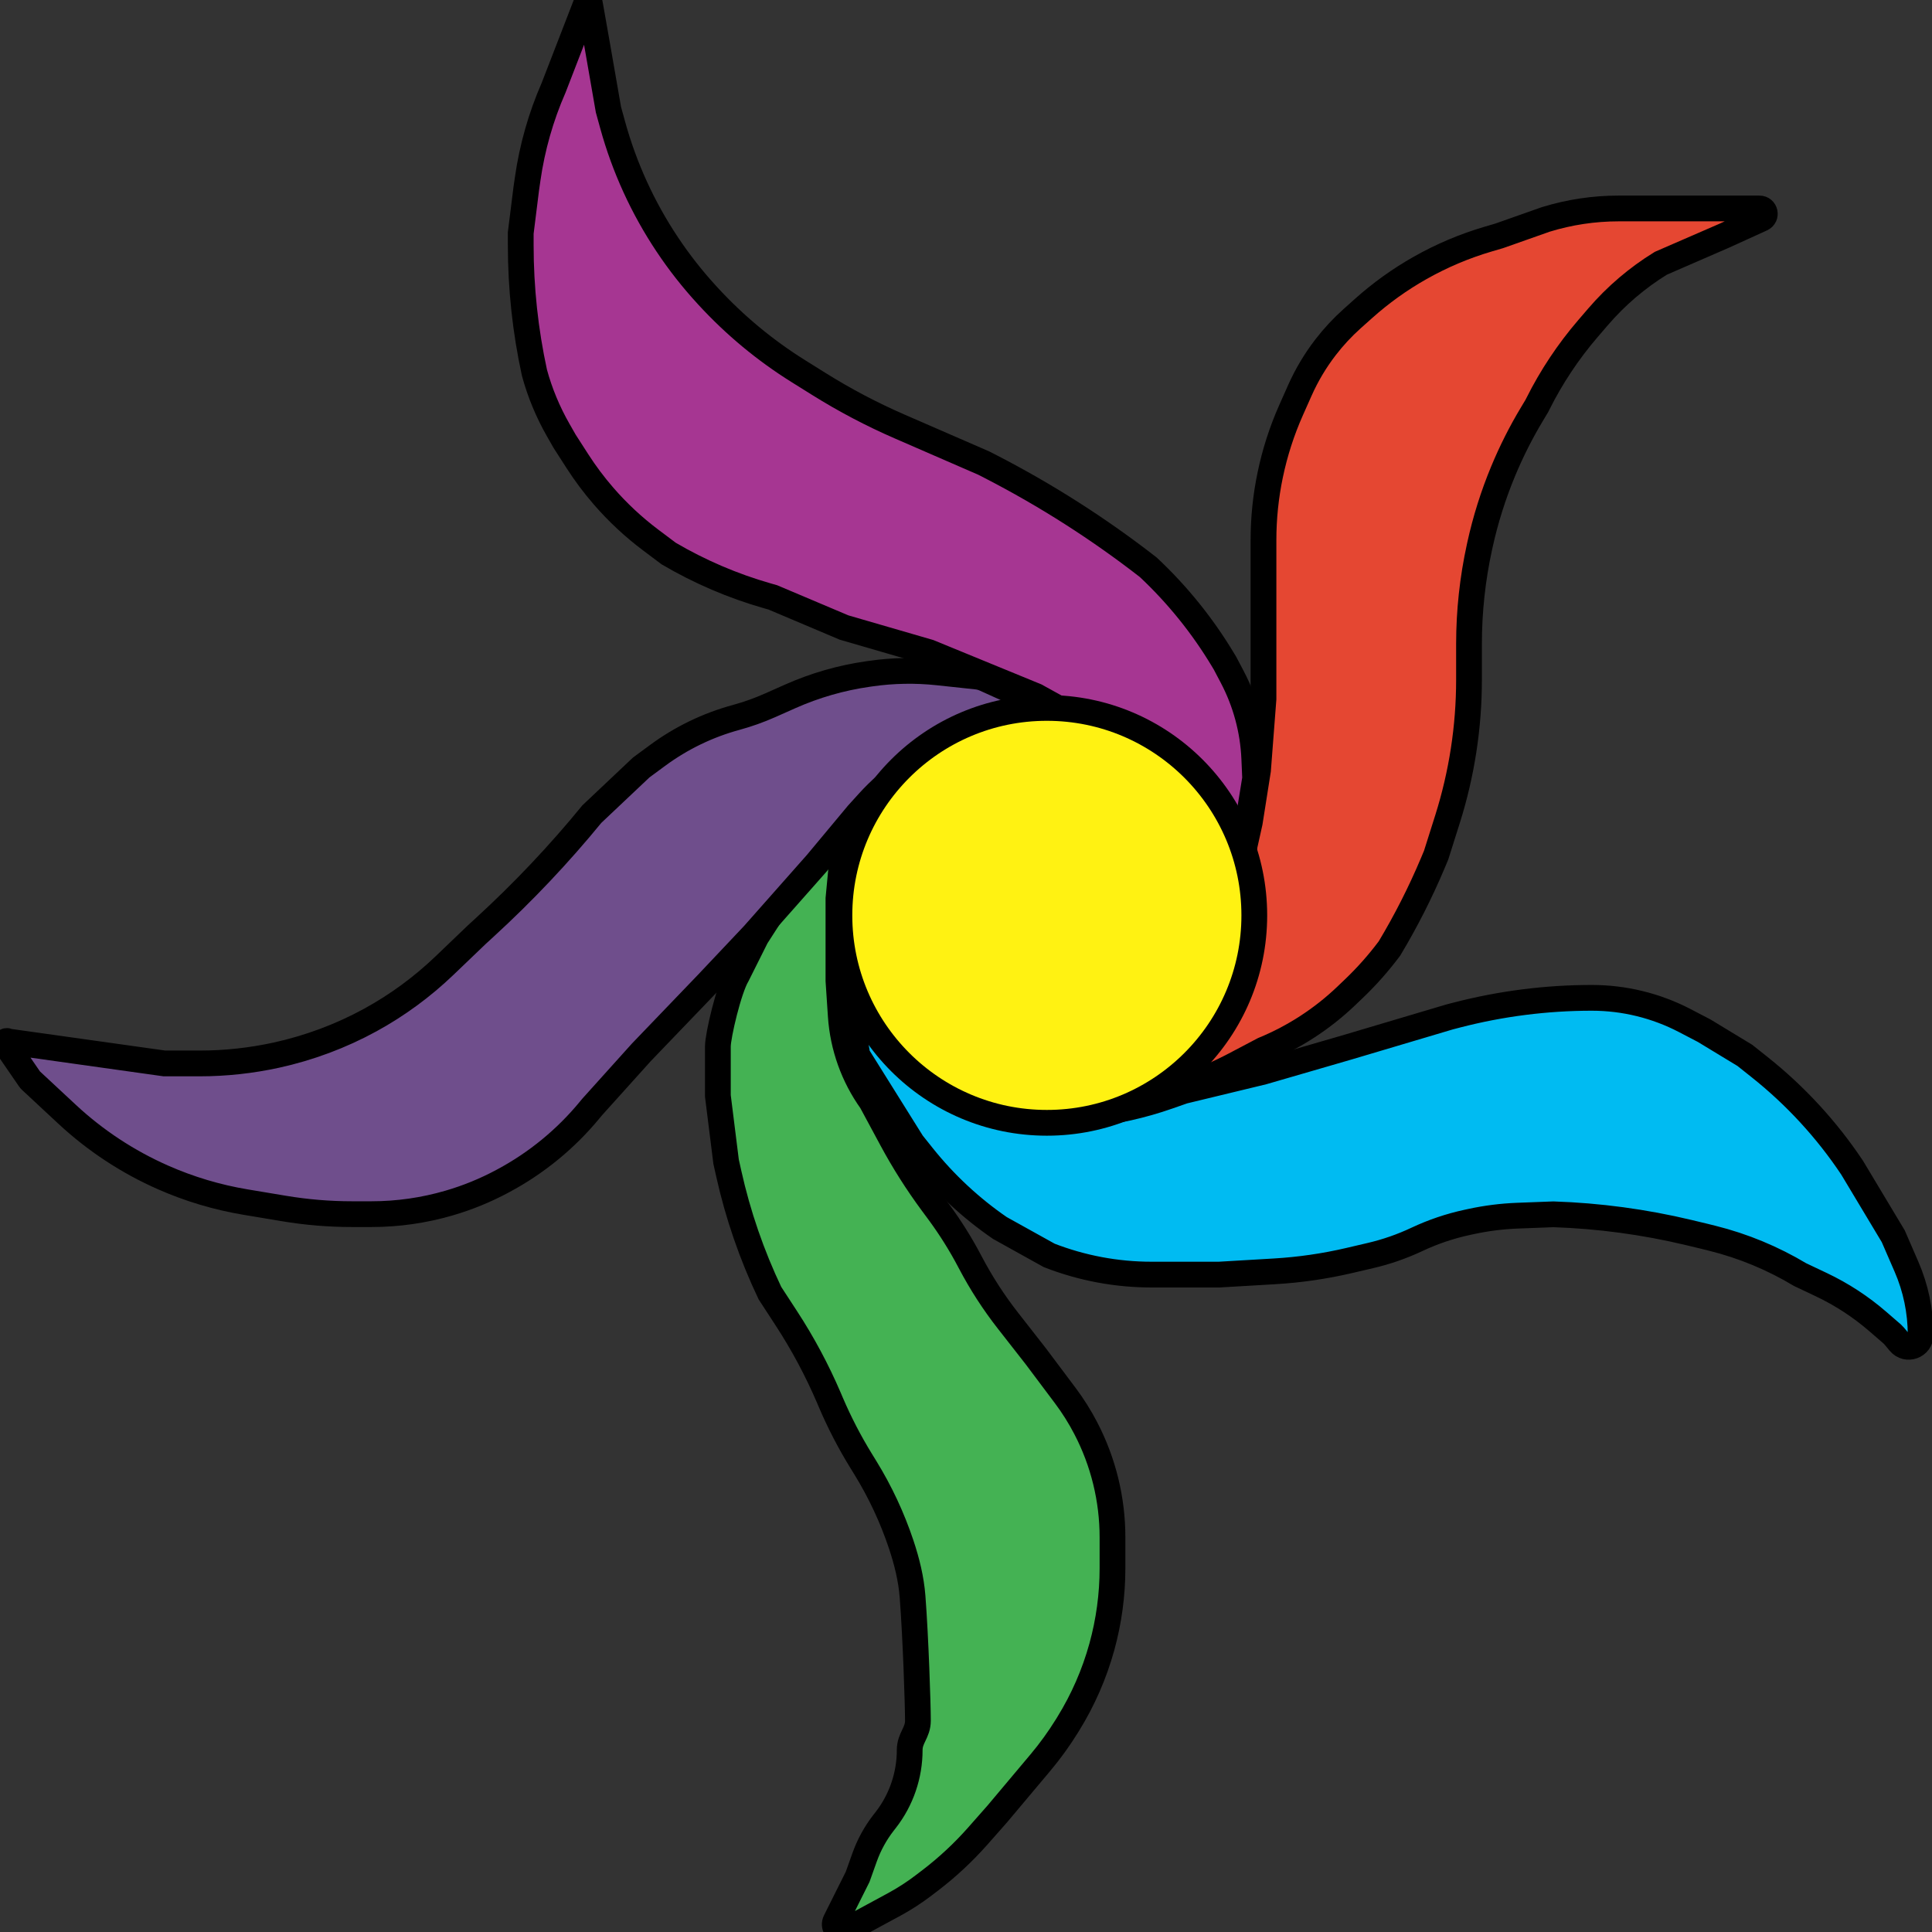 <svg width="90" height="90" viewBox="0 0 90 90" fill="none" xmlns="http://www.w3.org/2000/svg">
<rect x="0" y="0" width="90" height="90" fill="#333333" stroke="none"/>
<g clip-path="url(#clip0_2832_16)">
<path d="M55.044 49.488L52.366 51.309C52.244 51.392 52.303 51.582 52.45 51.582C52.467 51.582 52.484 51.579 52.5 51.573L55.267 50.591C56.043 50.316 56.798 49.985 57.527 49.602L58.858 48.901C60.292 48.311 61.603 47.458 62.724 46.385L63.072 46.052C63.666 45.485 64.212 44.869 64.705 44.212L64.73 44.178C65.495 42.903 66.169 41.575 66.746 40.205L66.9 39.838L67.433 38.152C68.095 36.054 68.432 33.867 68.432 31.668V29.998C68.432 28.477 68.596 26.961 68.921 25.476L68.937 25.402C69.196 24.22 69.559 23.063 70.024 21.946C70.407 21.024 70.857 20.132 71.372 19.277L71.593 18.908L71.641 18.813C72.27 17.555 73.051 16.38 73.967 15.313L74.439 14.764C75.28 13.784 76.268 12.941 77.368 12.264L80.304 10.988L82.066 10.186C82.31 10.076 82.231 9.711 81.963 9.711H79.793H76.857H75.402C74.251 9.711 73.107 9.883 72.006 10.222L69.836 10.988L69.332 11.136C68.225 11.461 67.159 11.912 66.155 12.48C65.208 13.015 64.321 13.651 63.511 14.377L62.988 14.844C62.533 15.251 62.118 15.699 61.746 16.182C61.269 16.802 60.868 17.476 60.55 18.191L60.143 19.106C59.713 20.074 59.388 21.084 59.172 22.121C58.963 23.121 58.858 24.14 58.858 25.162V26.434V30.008V32.561L58.603 35.88L58.22 38.306L57.931 39.607C57.783 40.269 57.709 40.946 57.709 41.625V42.104C57.709 42.803 57.623 43.5 57.454 44.178L57.309 44.756C57.236 45.05 57.199 45.353 57.199 45.656C57.199 46.278 57.043 46.889 56.745 47.435L56.678 47.559C56.515 47.857 56.317 48.135 56.089 48.386L55.248 49.311C55.187 49.378 55.118 49.438 55.044 49.488Z" fill="#E54732" stroke="black" stroke-width="1.2"/>
<path d="M49.827 52.001L50.646 51.916C51.93 51.783 53.195 51.501 54.414 51.074L55.133 50.823L58.834 49.929L62.792 48.78L67.515 47.376L67.872 47.283C69.923 46.752 72.034 46.483 74.153 46.483C75.662 46.483 77.149 46.847 78.488 47.545L79.387 48.014L81.281 49.163L81.971 49.712C83.642 51.04 85.096 52.621 86.28 54.397L88.195 57.589L88.809 59.003C89.246 60.007 89.471 61.09 89.471 62.184C89.471 62.703 88.823 62.938 88.49 62.539L88.231 62.228C88.207 62.199 88.18 62.172 88.152 62.147L87.481 61.566C86.684 60.875 85.796 60.296 84.843 59.844L83.855 59.376C82.585 58.614 81.21 58.044 79.773 57.685L79.387 57.589L78.666 57.416C76.6 56.922 74.489 56.638 72.366 56.567L70.688 56.631C69.96 56.659 69.235 56.751 68.523 56.905L68.348 56.943C67.54 57.117 66.754 57.383 66.006 57.735C65.312 58.062 64.585 58.315 63.837 58.489L62.844 58.721C61.705 58.987 60.545 59.155 59.377 59.224L56.792 59.376H54.367H53.641C52.011 59.376 50.396 59.073 48.877 58.482L46.58 57.206C45.225 56.275 44.016 55.149 42.989 53.866L42.495 53.248L39.981 49.227C39.955 49.185 39.937 49.138 39.929 49.09L39.33 45.594L39.183 45.346C39.178 45.338 39.176 45.329 39.176 45.319C39.176 45.254 39.27 45.246 39.281 45.31L39.33 45.594L40.154 46.989C40.604 47.751 41.194 48.421 41.892 48.964L43.447 50.173C44.744 51.182 46.295 51.812 47.928 51.994C48.559 52.064 49.196 52.066 49.827 52.001Z" fill="#00BBF2"/>
<path d="M55.133 50.823L54.414 51.074C53.195 51.501 51.93 51.783 50.646 51.916L49.827 52.001C49.196 52.066 48.559 52.064 47.928 51.994V51.994C46.295 51.812 44.744 51.182 43.447 50.173L41.892 48.964C41.194 48.421 40.604 47.751 40.154 46.989L39.183 45.346C39.178 45.338 39.176 45.329 39.176 45.319V45.319C39.176 45.254 39.27 45.246 39.281 45.31L39.929 49.09C39.937 49.138 39.955 49.185 39.981 49.227L42.495 53.248L42.989 53.866C44.016 55.149 45.225 56.275 46.58 57.206V57.206L48.877 58.482V58.482C50.396 59.073 52.011 59.376 53.641 59.376H54.367H56.792L59.377 59.224C60.545 59.155 61.705 58.987 62.844 58.721L63.837 58.489C64.585 58.315 65.312 58.062 66.006 57.735V57.735C66.754 57.383 67.54 57.117 68.348 56.943L68.523 56.905C69.235 56.751 69.96 56.659 70.688 56.631L72.366 56.567V56.567C74.489 56.638 76.6 56.922 78.666 57.416L79.387 57.589L79.773 57.685C81.21 58.044 82.585 58.614 83.855 59.376V59.376L84.843 59.844C85.796 60.296 86.684 60.875 87.481 61.566L88.152 62.147C88.18 62.172 88.207 62.199 88.231 62.228L88.49 62.539C88.823 62.938 89.471 62.703 89.471 62.184V62.184V62.184C89.471 61.09 89.246 60.007 88.809 59.003L88.195 57.589L86.28 54.397V54.397C85.096 52.621 83.642 51.04 81.971 49.712L81.281 49.163L79.387 48.014L78.488 47.545C77.149 46.847 75.662 46.483 74.153 46.483V46.483V46.483C72.034 46.483 69.923 46.752 67.872 47.283L67.515 47.376L62.792 48.78L58.834 49.929L55.133 50.823Z" stroke="black" stroke-width="1.2"/>
<path d="M39.058 41.858L39.313 39.177C39.35 38.996 39.125 38.882 39 39.017L36.451 41.779C36.402 41.831 36.358 41.889 36.319 41.949L35.229 43.645L34.335 45.432C33.952 46.071 33.441 48.241 33.441 48.752V51.049L33.824 54.113L33.946 54.661C34.374 56.587 35.019 58.459 35.867 60.24L36.632 61.414C37.397 62.587 38.059 63.824 38.611 65.111L38.716 65.358C39.114 66.285 39.579 67.183 40.108 68.042L40.317 68.382C41.007 69.504 41.566 70.701 41.983 71.951C42.245 72.738 42.446 73.545 42.51 74.373C42.657 76.278 42.76 79.403 42.76 80.155C42.76 80.724 42.377 80.956 42.377 81.525C42.377 82.704 41.984 83.852 41.26 84.783L41.159 84.912C40.782 85.397 40.485 85.939 40.278 86.517L39.952 87.431L38.922 89.491C38.809 89.718 38.974 89.984 39.227 89.984C39.284 89.984 39.34 89.97 39.389 89.943L41.654 88.717C42.135 88.456 42.596 88.158 43.031 87.825L43.343 87.587C44.144 86.974 44.883 86.284 45.551 85.528L46.462 84.495L48.464 82.112C48.916 81.574 49.328 81.004 49.699 80.406L49.762 80.303C50.452 79.189 50.979 77.981 51.328 76.718C51.657 75.525 51.824 74.294 51.824 73.057V72.24V71.613C51.824 69.844 51.398 68.102 50.581 66.533C50.304 65.998 49.982 65.488 49.621 65.006L48.249 63.177L46.961 61.53C46.289 60.672 45.697 59.755 45.191 58.79C44.763 57.971 44.271 57.187 43.722 56.443L43.42 56.035C42.726 55.095 42.099 54.107 41.545 53.078L40.59 51.305C39.755 50.136 39.263 48.759 39.167 47.326L39.058 45.688V43.39V41.858Z" fill="#44B253" stroke="black" stroke-width="1.2"/>
<path d="M47.998 33.965H50.806C50.865 33.965 50.883 33.884 50.829 33.859L45.879 31.62C45.76 31.567 45.634 31.532 45.504 31.518L43.691 31.324C42.651 31.213 41.602 31.231 40.567 31.379L40.434 31.398C39.185 31.576 37.967 31.927 36.814 32.439L35.876 32.856C35.362 33.084 34.833 33.273 34.291 33.421C32.972 33.78 31.732 34.38 30.632 35.191L29.871 35.752L27.573 37.922C26.043 39.792 24.381 41.55 22.601 43.182L22.212 43.539L20.706 44.982C19.672 45.973 18.512 46.824 17.256 47.513C15.886 48.264 14.397 48.819 12.871 49.153C11.707 49.407 10.505 49.539 9.314 49.539H7.659L0.402 48.52C0.39 48.518 0.377 48.514 0.367 48.507C0.289 48.455 0.197 48.548 0.25 48.625L1.375 50.262C1.394 50.29 1.417 50.316 1.442 50.34L3.118 51.9C4.434 53.126 5.946 54.122 7.592 54.848C8.823 55.391 10.118 55.778 11.446 55.999L13.237 56.298C14.283 56.472 15.34 56.56 16.4 56.56H17.304C18.527 56.56 19.744 56.386 20.918 56.043C21.778 55.793 22.61 55.453 23.399 55.03L23.447 55.004C24.991 54.177 26.359 53.056 27.473 51.703L27.573 51.581L29.871 49.028L32.935 45.837L35.105 43.539L38.041 40.22L39.956 37.922L40.466 37.36C40.975 36.8 41.545 36.3 42.166 35.868C43.482 34.953 44.997 34.365 46.585 34.153L47.998 33.965Z" fill="#6F4E8C" stroke="black" stroke-width="1.2"/>
<path d="M27.832 2.17L27.477 0.16C27.465 0.093 27.383 0.067 27.334 0.115C27.326 0.123 27.319 0.133 27.315 0.144L25.79 4.085C25.197 5.44 24.79 6.87 24.581 8.334L24.513 8.808L24.258 10.851V11.42C24.258 13.418 24.472 15.409 24.896 17.361C25.15 18.294 25.522 19.19 26.001 20.029L26.3 20.553L26.9 21.486C27.266 22.055 27.671 22.596 28.114 23.107C28.775 23.87 29.516 24.56 30.324 25.166L31.151 25.787C32.592 26.634 34.135 27.295 35.742 27.755L36.002 27.829L39.321 29.233L43.278 30.382L48.257 32.425L52.282 34.649C52.831 34.953 53.357 35.298 53.853 35.683L55.728 37.134C56.596 37.806 57.223 38.74 57.517 39.798L57.702 40.462C57.703 40.465 57.703 40.469 57.703 40.472C57.703 40.523 57.776 40.528 57.784 40.479L58.463 36.293C58.467 36.267 58.468 36.241 58.467 36.215L58.429 35.333C58.371 34.006 58.02 32.709 57.402 31.533L57.065 30.893L56.973 30.74C56.018 29.148 54.846 27.695 53.49 26.425C51.198 24.641 48.744 23.075 46.162 21.744L45.831 21.574L41.92 19.873C40.615 19.306 39.353 18.642 38.146 17.887L37.184 17.286C35.637 16.319 34.227 15.149 32.992 13.807L32.935 13.745C32.258 13.008 31.638 12.22 31.083 11.386C29.944 9.679 29.086 7.8 28.54 5.821L28.343 5.106L27.832 2.17Z" fill="#A63692" stroke="black" stroke-width="1.2"/>
<path d="M48.767 52.305C54.103 52.305 58.43 47.979 58.43 42.642C58.43 37.305 54.103 32.978 48.767 32.978C43.43 32.978 39.103 37.305 39.103 42.642C39.103 47.979 43.43 52.305 48.767 52.305Z" fill="#FFF212" stroke="black" stroke-width="1.2"/>
</g>
<defs>
<clipPath id="clip0_2832_16">
<rect width="90" height="90" fill="white"/>
</clipPath>
</defs>
</svg>

